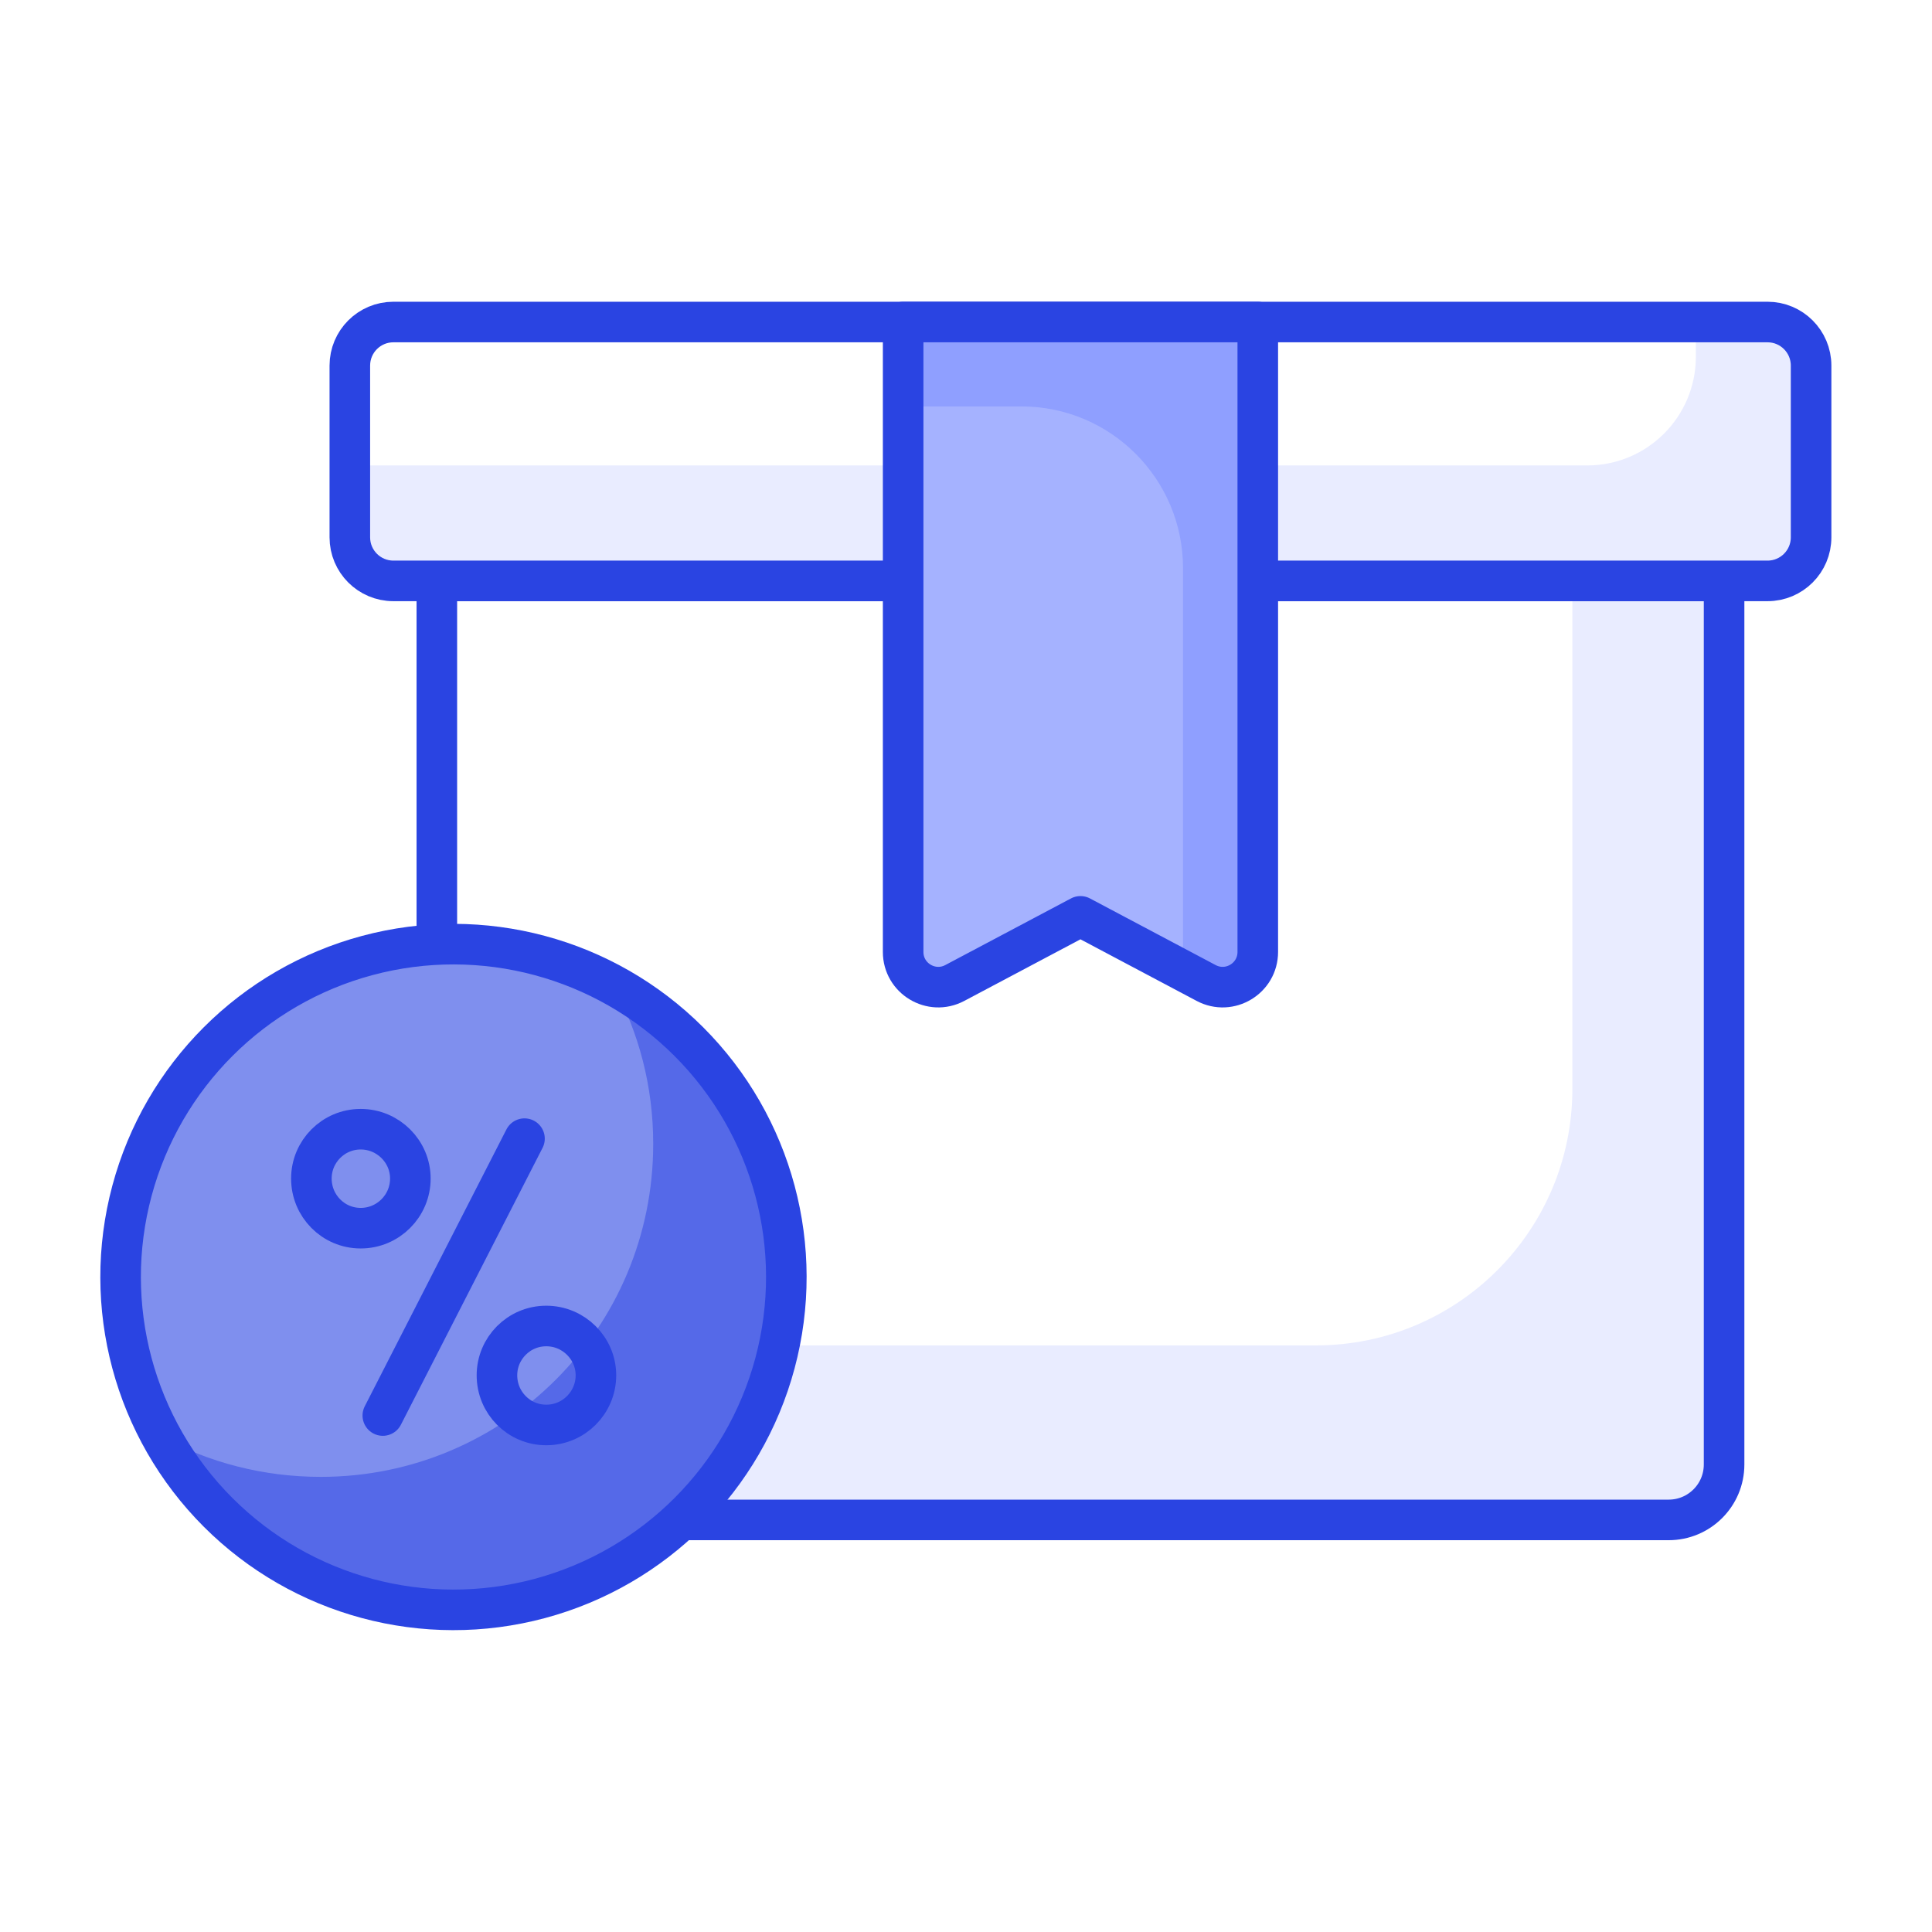 <?xml version="1.0" encoding="utf-8"?>
<!-- Generator: Adobe Illustrator 27.5.0, SVG Export Plug-In . SVG Version: 6.00 Build 0)  -->
<svg version="1.1" id="Layer_1" xmlns="http://www.w3.org/2000/svg" xmlns:xlink="http://www.w3.org/1999/xlink" x="0px" y="0px"
	 viewBox="0 0 3000 3000" style="enable-background:new 0 0 3000 3000;" xml:space="preserve">
<g>
	<g>
		<rect style="fill:#FFFFFF;" width="3000" height="3000"/>
	</g>
</g>
<g>
	<g>
		<path style="fill:#FFFFFF;" d="M2677.146,902.006v1372.083c0,47.506-38.511,86.018-86.017,86.018H764.346
			c-47.506,0-86.017-38.511-86.017-86.018V902.006H2677.146z"/>
		<path style="fill:#E9ECFF;" d="M2677.225,901.942v1371.772c0,47.506-38.511,86.018-86.017,86.018H764.267
			c-47.506,0-86.017-38.511-86.017-86.018v-184.586h1365.178c219.886,0,398.138-178.253,398.138-398.14V901.942H2677.225z"/>
		
			<path style="fill:none;stroke:#2A44E2;stroke-width:63.001;stroke-linecap:round;stroke-linejoin:round;stroke-miterlimit:10;" d="
			M2677.146,902.006v1372.083c0,47.506-38.511,86.018-86.017,86.018H764.346c-47.506,0-86.017-38.511-86.017-86.018V902.006
			H2677.146z"/>
		<path style="fill:#FFFFFF;" d="M2812.255,567.665v266.712c0,37.35-30.278,67.629-67.628,67.629H610.849
			c-37.35,0-67.628-30.278-67.628-67.629V567.665c0-37.35,30.278-67.629,67.628-67.629h2133.778
			C2781.976,500.037,2812.255,530.315,2812.255,567.665z"/>
		<path style="fill:#E9ECFF;" d="M2812.51,568.068v266.245c0,37.196-30.433,67.629-67.628,67.629H610.593
			c-37.196,0-67.628-30.433-67.628-67.629V722.742h1921.579c93.208,0,168.768-75.56,168.768-168.768v-53.535h111.571
			C2782.232,500.439,2812.51,530.718,2812.51,568.068z"/>
		
			<path style="fill:none;stroke:#2A44E2;stroke-width:63.001;stroke-linecap:round;stroke-linejoin:round;stroke-miterlimit:10;" d="
			M2812.255,567.665v266.712c0,37.35-30.278,67.629-67.628,67.629H610.849c-37.35,0-67.628-30.278-67.628-67.629V567.665
			c0-37.35,30.278-67.629,67.628-67.629h2133.778C2781.976,500.037,2812.255,530.315,2812.255,567.665z"/>
		<g>
			<path style="fill:#A5B2FF;" d="M1953.074,500.037v978.145c0,41.14-43.789,67.487-80.137,48.218l-195.2-103.484l-195.2,103.484
				c-36.348,19.269-80.137-7.078-80.137-48.218V500.037H1953.074z"/>
			<path style="fill:#8F9FFF;" d="M1952.999,500v978.403c0,41.124-43.871,67.378-80.112,47.943l-35.89-19.247v-624.91
				c0-138.678-112.42-251.099-251.098-251.099h-183.268V500H1952.999z"/>
			
				<path style="fill:none;stroke:#2A44E2;stroke-width:63.001;stroke-linecap:round;stroke-linejoin:round;stroke-miterlimit:10;" d="
				M1953.074,500.037v978.145c0,41.14-43.789,67.487-80.137,48.218l-195.2-103.484l-195.2,103.484
				c-36.348,19.269-80.137-7.078-80.137-48.218V500.037H1953.074z"/>
		</g>
	</g>
	<g>
		
			<ellipse transform="matrix(0.707 -0.707 0.707 0.707 -1195.909 1078.933)" style="fill:#7F8FEE;" cx="704.433" cy="1983.057" rx="516.944" ry="516.942"/>
		<path style="fill:#5569E8;" d="M1221.707,1982.632c0,286.463-231.586,517.119-517.112,517.119
			c-196.254,0-366.452-108.817-453.885-268.786c73.479,39.992,158.118,62.313,247.401,62.313
			c285.526,0,516.192-230.661,516.192-517.119c0-89.289-22.332-172.992-62.318-246.471
			C1112.885,1617.115,1221.707,1787.319,1221.707,1982.632z"/>
		
			<ellipse transform="matrix(0.707 -0.707 0.707 0.707 -1195.909 1078.933)" style="fill:none;stroke:#2A44E2;stroke-width:63.001;stroke-linecap:round;stroke-linejoin:round;stroke-miterlimit:10;" cx="704.433" cy="1983.057" rx="516.944" ry="516.942"/>
		<g>
			
				<line style="fill:none;stroke:#2A44E2;stroke-width:63.001;stroke-linecap:round;stroke-linejoin:round;stroke-miterlimit:10;" x1="814.424" y1="1768.097" x2="594.442" y2="2198.021"/>
			<g>
				
					<path style="fill:none;stroke:#2A44E2;stroke-width:63.001;stroke-linecap:round;stroke-linejoin:round;stroke-miterlimit:10;" d="
					M925.352,2135.576c0,42.543-34.559,77.106-77.103,77.106c-42.544,0-76.583-34.563-76.583-77.106
					c0-42.008,34.04-76.574,76.583-76.574C890.792,2059.002,925.352,2093.568,925.352,2135.576z"/>
				
					<path style="fill:none;stroke:#2A44E2;stroke-width:63.001;stroke-linecap:round;stroke-linejoin:round;stroke-miterlimit:10;" d="
					M637.2,1830.009c0,42.543-34.559,77.106-77.103,77.106s-76.583-34.563-76.583-77.106c0-42.008,34.04-76.574,76.583-76.574
					S637.2,1788.001,637.2,1830.009z"/>
			</g>
		</g>
	</g>
</g>
</svg>
